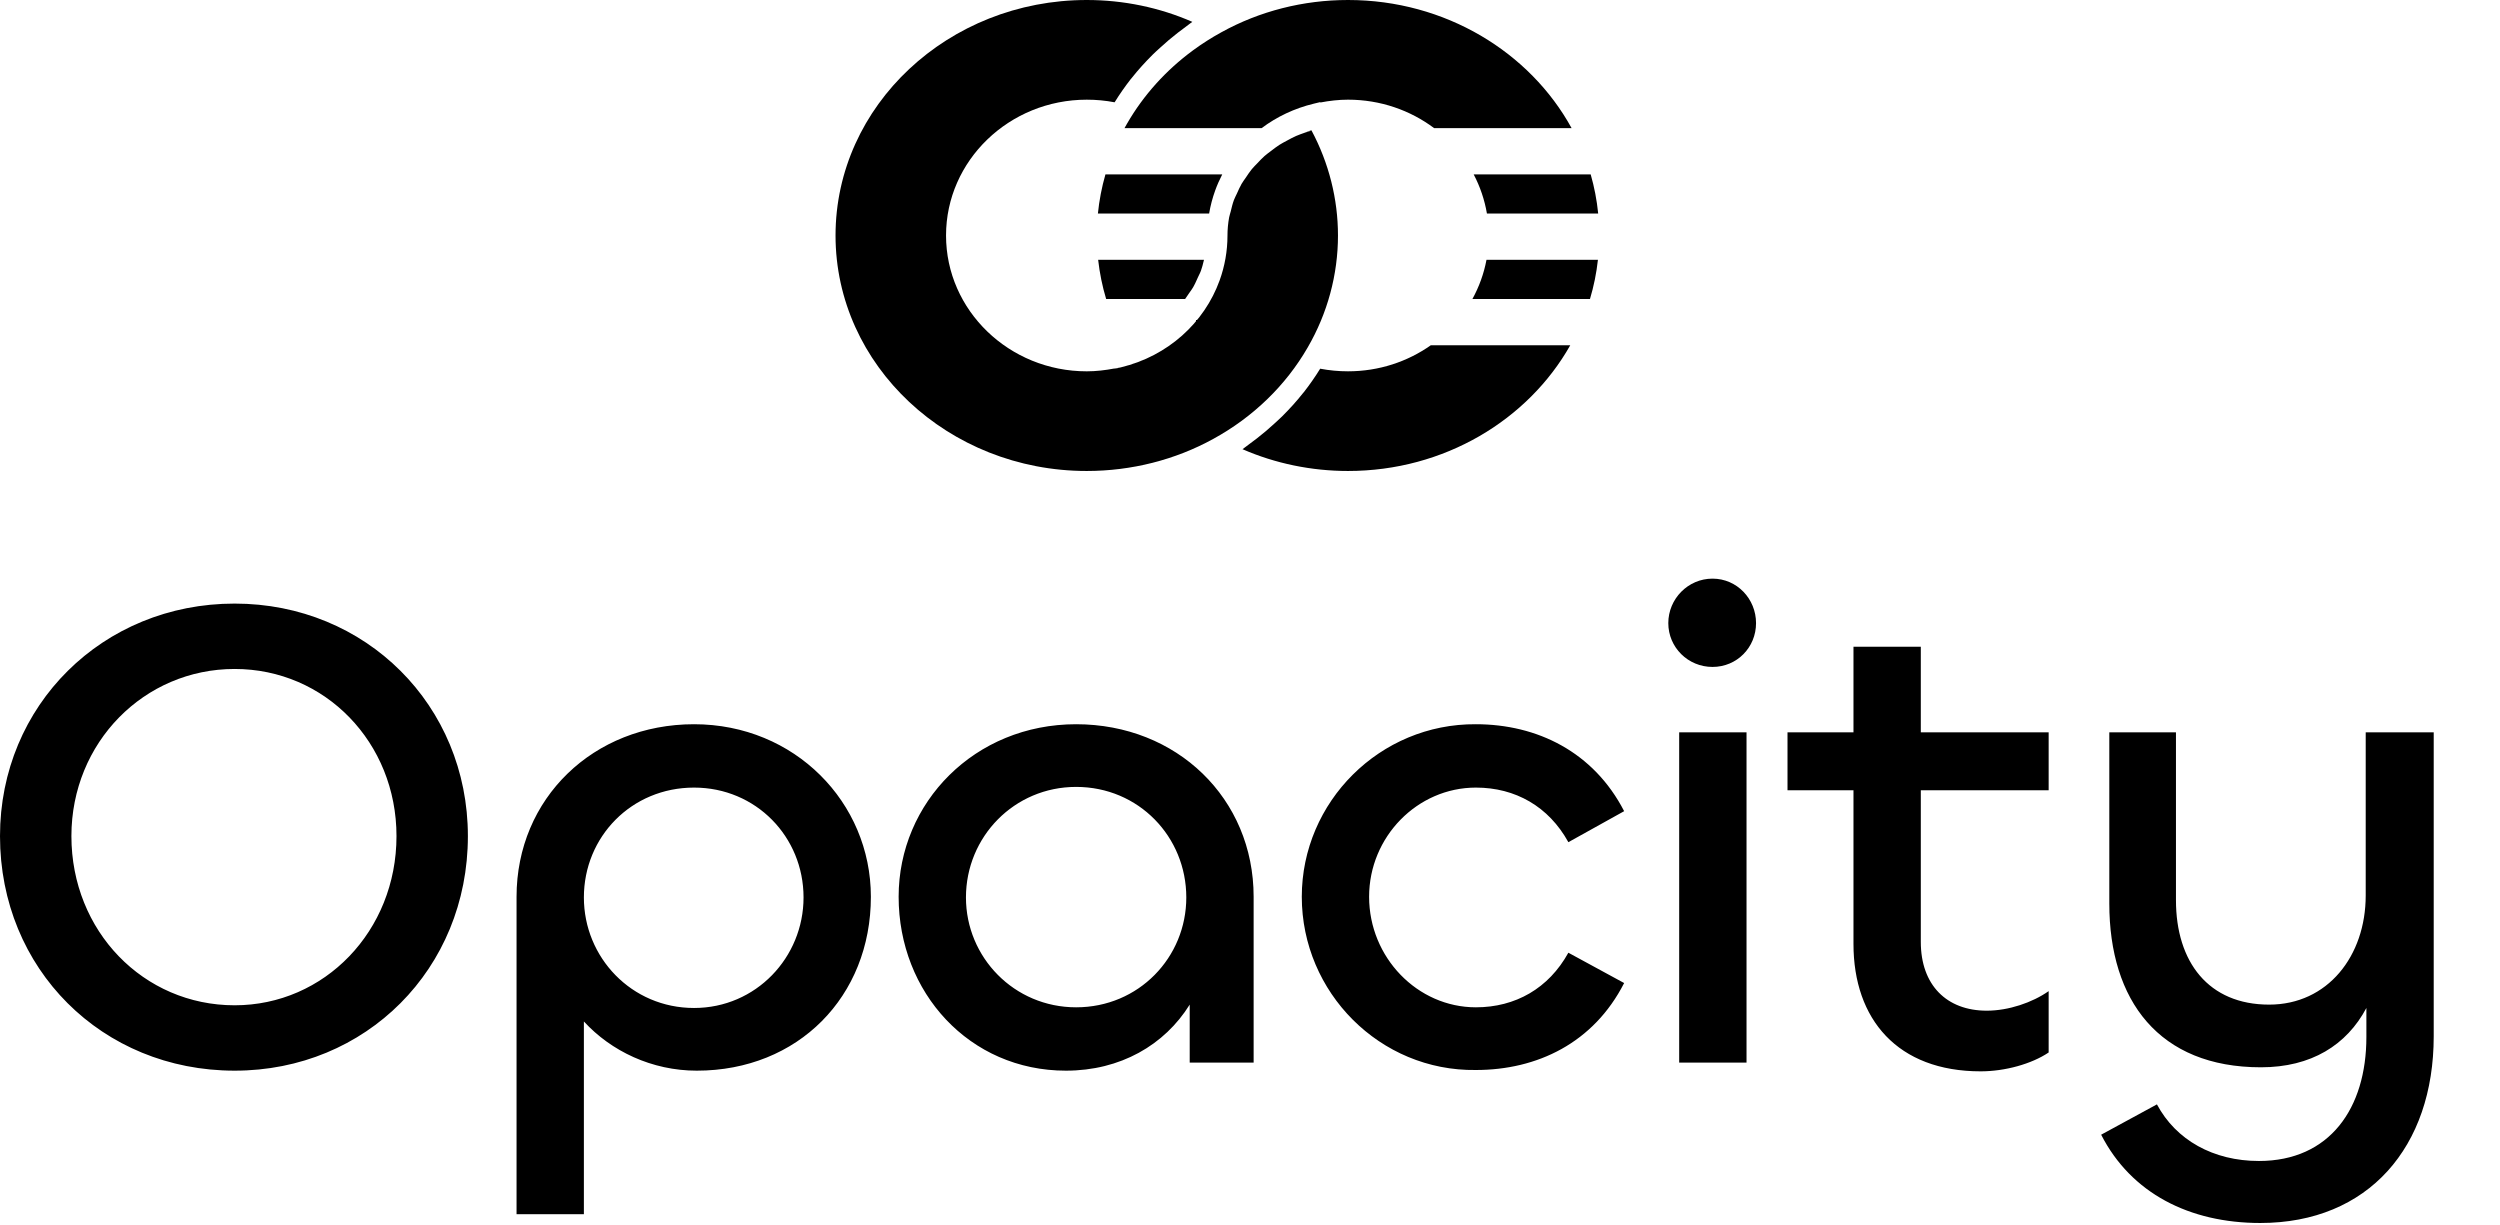 <svg width="198" height="97" xmlns="http://www.w3.org/2000/svg" xmlns:xlink="http://www.w3.org/1999/xlink" xml:space="preserve" overflow="hidden"><defs><clipPath id="clip0"><rect x="0" y="0" width="198" height="97"/></clipPath><clipPath id="clip1"><rect x="0" y="0" width="198" height="97"/></clipPath></defs><g clip-path="url(#clip0)"><g clip-path="url(#clip1)"><path d="M87.49 8.102C86.777 7.964 86.044 7.895 85.304 7.895 79.213 7.895 74.258 12.721 74.258 18.651 74.258 24.584 79.213 29.409 85.304 29.409 86.038 29.409 86.761 29.321 87.472 29.185L87.489 29.215 87.981 29.095C91.676 28.198 94.536 25.559 95.734 22.204 96.134 21.086 96.349 19.89 96.349 18.651 96.349 18.164 96.395 17.684 96.479 17.215 96.508 17.056 96.566 16.905 96.603 16.749 96.677 16.445 96.746 16.139 96.854 15.846 96.921 15.665 97.014 15.496 97.093 15.322 97.207 15.067 97.315 14.809 97.454 14.567 97.556 14.387 97.683 14.223 97.799 14.051 97.948 13.829 98.09 13.605 98.26 13.397 98.395 13.23 98.553 13.079 98.701 12.922 98.881 12.73 99.057 12.536 99.255 12.36 99.42 12.212 99.603 12.082 99.781 11.945 99.99 11.783 100.197 11.621 100.421 11.476 100.612 11.352 100.817 11.247 101.019 11.137 101.255 11.008 101.491 10.877 101.74 10.767 101.953 10.673 102.177 10.596 102.398 10.517 102.579 10.451 102.762 10.392 102.948 10.337 104.307 12.904 105.023 15.764 105.023 18.651 105.023 21.748 104.201 24.815 102.645 27.519 100.927 30.526 98.367 33.029 95.242 34.757 92.247 36.423 88.811 37.302 85.303 37.302 74.43 37.302 65.584 28.934 65.584 18.651 65.584 8.367 74.43 0 85.304 0 88.185 0 91.016 0.594 93.589 1.731 93.435 1.836 93.296 1.959 93.144 2.068 92.908 2.237 92.68 2.414 92.45 2.594 91.97 2.97 91.508 3.365 91.063 3.779 90.865 3.963 90.663 4.141 90.473 4.333 89.895 4.916 89.345 5.524 88.838 6.17 88.815 6.2 88.787 6.227 88.764 6.256 88.307 6.848 87.881 7.464 87.49 8.102Z" fill="#000000" fill-rule="nonzero" fill-opacity="1" transform="scale(1.009 1)"/><path d="M95.734 22.204C94.536 25.559 91.676 28.198 87.982 29.095L87.489 29.215 87.472 29.185C87.641 29.154 87.814 29.134 87.98 29.095 91.676 28.198 94.536 25.559 95.734 22.204Z" fill="#000000" fill-rule="nonzero" fill-opacity="1" transform="scale(1.009 1)"/><path d="M97.091 15.321C97.205 15.067 97.313 14.809 97.452 14.566 97.313 14.808 97.205 15.066 97.091 15.321Z" fill="#000000" fill-rule="nonzero" fill-opacity="1" transform="scale(1.009 1)"/><path d="M102.947 10.338C102.761 10.393 102.577 10.452 102.397 10.517 102.578 10.451 102.749 10.368 102.936 10.312 102.94 10.32 102.942 10.329 102.947 10.338Z" fill="#000000" fill-rule="nonzero" fill-opacity="1" transform="scale(1.009 1)"/><path d="M99.777 11.944C99.987 11.782 100.192 11.62 100.417 11.475 100.193 11.62 99.987 11.782 99.777 11.944Z" fill="#000000" fill-rule="nonzero" fill-opacity="1" transform="scale(1.009 1)"/><path d="M101.019 11.137C101.255 11.008 101.49 10.877 101.739 10.767 101.49 10.877 101.255 11.008 101.019 11.137Z" fill="#000000" fill-rule="nonzero" fill-opacity="1" transform="scale(1.009 1)"/><path d="M98.257 13.397C98.088 13.605 97.945 13.829 97.796 14.052 97.945 13.829 98.087 13.605 98.257 13.397Z" fill="#000000" fill-rule="nonzero" fill-opacity="1" transform="scale(1.009 1)"/><path d="M92.447 2.593C92.677 2.413 92.905 2.236 93.141 2.067 92.905 2.236 92.677 2.415 92.447 2.593Z" fill="#000000" fill-rule="nonzero" fill-opacity="1" transform="scale(1.009 1)"/><path d="M90.47 4.333C90.66 4.141 90.863 3.963 91.06 3.779 90.863 3.963 90.661 4.142 90.47 4.333Z" fill="#000000" fill-rule="nonzero" fill-opacity="1" transform="scale(1.009 1)"/><path d="M105.811 29.408C105.073 29.408 104.339 29.338 103.625 29.201 103.236 29.839 102.81 30.454 102.354 31.046 102.341 31.062 102.327 31.078 102.313 31.093 102.3 31.108 102.287 31.122 102.276 31.137 101.771 31.784 101.22 32.392 100.642 32.974 100.511 33.106 100.374 33.232 100.238 33.357 100.178 33.412 100.118 33.467 100.058 33.523 99.611 33.94 99.147 34.339 98.663 34.717 98.436 34.895 98.209 35.071 97.973 35.24 97.904 35.289 97.838 35.341 97.771 35.394 97.692 35.457 97.612 35.519 97.528 35.576 100.105 36.71 102.935 37.302 105.812 37.302 113.369 37.302 119.946 33.26 123.256 27.343L112.312 27.343C110.487 28.642 108.24 29.408 105.811 29.408ZM93.026 23.679C93.101 23.573 93.173 23.465 93.245 23.356 93.268 23.322 93.291 23.287 93.315 23.252 93.352 23.197 93.39 23.142 93.429 23.088 93.51 22.973 93.592 22.858 93.662 22.735 93.771 22.545 93.861 22.343 93.95 22.142 93.974 22.089 93.997 22.036 94.021 21.983 94.05 21.917 94.082 21.852 94.113 21.788 94.166 21.679 94.219 21.571 94.261 21.456 94.355 21.2 94.419 20.934 94.483 20.667 94.49 20.637 94.497 20.608 94.505 20.578L86.198 20.578C86.314 21.628 86.524 22.666 86.825 23.679L93.026 23.679ZM86.178 16.913 94.909 16.913C95.013 16.29 95.171 15.683 95.38 15.097 95.538 14.656 95.725 14.227 95.938 13.813L86.769 13.813C86.481 14.827 86.283 15.865 86.178 16.913ZM88.266 10.148C88.332 10.026 88.4 9.904 88.47 9.783 89.76 7.53 91.524 5.56 93.641 3.989 94.346 3.466 95.092 2.986 95.871 2.555 98.865 0.883 102.3 9.24e-09 105.811 9.24e-09 113.449-0 120.087 4.128 123.36 10.148L112.57 10.148C110.701 8.736 108.355 7.894 105.811 7.894 105.076 7.894 104.351 7.981 103.643 8.117L103.625 8.089 103.134 8.208C101.602 8.58 100.214 9.251 99.028 10.148L88.266 10.148ZM115.675 13.813C116.174 14.773 116.53 15.816 116.714 16.913L125.447 16.913C125.343 15.852 125.144 14.816 124.859 13.813L115.675 13.813ZM125.427 20.578 116.68 20.578C116.475 21.679 116.097 22.722 115.576 23.679L124.803 23.679C125.101 22.677 125.311 21.641 125.427 20.578Z" fill="#000000" fill-rule="evenodd" fill-opacity="1" transform="scale(1.009 1)"/><path d="M18.417 84.797C8.007 84.797 0 76.736 0 66.22 0 55.864 8.06 47.804 18.417 47.804 28.719 47.804 36.726 55.864 36.726 66.22 36.726 76.736 28.719 84.797 18.417 84.797ZM18.417 79.619C25.463 79.619 31.122 73.747 31.122 66.22 31.122 58.8 25.516 52.982 18.417 52.982 11.317 52.982 5.605 58.8 5.605 66.22 5.605 73.747 11.263 79.619 18.417 79.619ZM45.831 96.167 40.546 96.167 40.546 71.024C40.546 63.231 46.578 57.359 54.479 57.359 62.379 57.359 68.358 63.551 68.358 71.024 68.358 78.925 62.646 84.797 54.692 84.797 51.169 84.797 47.966 83.249 45.831 80.9L45.831 96.167ZM54.479 79.832C59.336 79.832 63.073 75.829 63.073 71.078 63.073 66.273 59.336 62.377 54.479 62.377 49.568 62.377 45.831 66.273 45.831 71.078 45.831 75.829 49.568 79.832 54.479 79.832ZM83.668 84.797C76.088 84.797 70.537 78.605 70.537 71.024 70.537 63.551 76.515 57.359 84.469 57.359 92.37 57.359 98.402 63.231 98.402 71.024L98.402 84.156 93.384 84.156 93.384 79.566C91.409 82.768 87.939 84.797 83.668 84.797ZM84.469 79.779C89.38 79.779 93.117 75.829 93.117 71.078 93.117 66.273 89.38 62.323 84.469 62.323 79.611 62.323 75.821 66.273 75.821 71.078 75.821 75.829 79.611 79.779 84.469 79.779ZM115.848 84.744C108.32 84.85 102.182 78.605 102.182 71.024 102.182 63.498 108.32 57.305 115.848 57.359 120.652 57.359 125.082 59.548 127.485 64.245L123.107 66.701C121.559 63.871 118.944 62.377 115.848 62.377 111.257 62.377 107.466 66.273 107.466 71.024 107.466 75.829 111.257 79.779 115.848 79.779 118.944 79.779 121.559 78.284 123.107 75.455L127.485 77.857C125.082 82.608 120.652 84.744 115.848 84.744ZM134.421 52.821C132.499 52.821 130.951 51.273 130.951 49.352 130.951 47.43 132.499 45.828 134.421 45.828 136.343 45.828 137.838 47.43 137.838 49.352 137.838 51.273 136.343 52.821 134.421 52.821ZM131.805 58 137.091 58 137.091 84.156 131.805 84.156 131.805 58ZM155.468 84.85C148.955 84.85 145.486 80.74 145.486 74.761L145.486 62.59 140.308 62.59 140.308 58 145.486 58 145.486 51.22 150.771 51.22 150.771 58 160.806 58 160.806 62.59 150.771 62.59 150.771 74.601C150.771 78.017 152.799 80.046 155.948 80.046 157.657 80.046 159.525 79.405 160.806 78.498L160.806 83.356C159.472 84.263 157.389 84.85 155.468 84.85ZM177.419 96.861C171.866 96.861 167.277 94.512 164.927 89.868L169.305 87.466C170.799 90.295 173.735 91.95 177.312 91.95 182.863 91.95 185.746 87.786 185.746 82.128L185.746 79.832C184.198 82.768 181.422 84.53 177.471 84.53 169.465 84.53 165.567 79.245 165.567 71.558L165.567 58 170.799 58 170.799 71.291C170.799 76.203 173.362 79.566 178.113 79.566 182.703 79.566 185.693 75.722 185.693 70.918L185.693 58 191.031 58 191.031 82.074C191.031 90.829 185.906 96.861 177.419 96.861Z" fill="#000000" fill-rule="nonzero" fill-opacity="1" transform="scale(1.009 1)"/><path d="M205.509 71.291C207.52 71.291 209.083 71.849 210.198 72.964 211.326 74.067 211.891 75.649 211.891 77.712 211.891 79.774 211.326 81.363 210.198 82.479 209.083 83.581 207.52 84.133 205.509 84.133L200.976 84.133 200.976 71.291 205.509 71.291ZM205.509 82.362C206.871 82.362 207.909 81.96 208.622 81.156 209.349 80.339 209.712 79.191 209.712 77.712 209.712 76.233 209.349 75.092 208.622 74.287 207.909 73.47 206.871 73.062 205.509 73.062L203.058 73.062 203.058 82.362 205.509 82.362ZM213.898 84.133 213.898 71.291 223.199 71.291 223.199 73.081 215.98 73.081 215.98 76.778 221.623 76.778 221.623 78.529 215.98 78.529 215.98 82.343 223.471 82.343 223.471 84.133 213.898 84.133ZM235.674 71.291 230.908 84.133 228.476 84.133 223.709 71.291 225.927 71.291 228.923 79.833 229.701 82.382 230.479 79.852 233.476 71.291 235.674 71.291Z" fill="#000000" fill-rule="nonzero" fill-opacity="1" transform="scale(1.009 1)"/></g></g></svg>